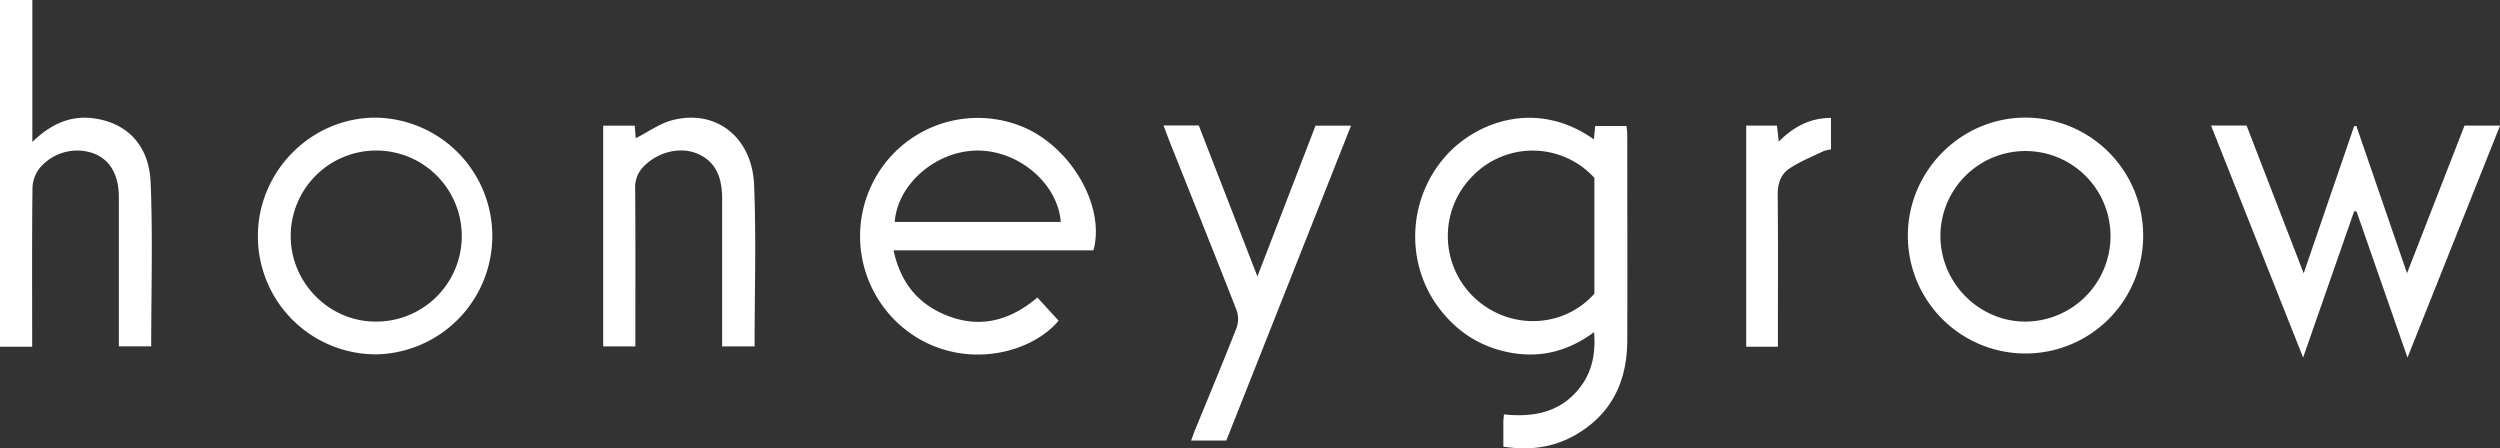 <svg xmlns="http://www.w3.org/2000/svg" viewBox="0 0 1120.83 201"><rect x="0" y="0" width="1120.83" height="201" fill="#333333" stroke="none"/><defs><style>.cls-1{fill:#fff;}</style></defs><g id="Layer_2" data-name="Layer 2"><g id="Layer_1-2" data-name="Layer 1"><g id="tLLl5Y"><path class="cls-1" d="M674,200.22c0-3.95,0-7.39,0-10.83,0-1.07.16-2.14.27-3.6,13.09,1.36,25-.8,33.63-11.5,5.79-7.17,7.58-15.59,6.77-25.38-12.87,9.55-26.71,12.23-41.7,8.25-11.84-3.15-21.22-10-28.39-19.82C629.79,117,631.44,88.72,648.2,69.92c13.53-15.19,40.61-25.68,66.38-7.44.2-2,.38-3.75.61-6h14a32.2,32.2,0,0,1,.36,3.57c0,31,.13,61.89,0,92.83-.09,16.11-5.54,29.94-19.14,39.51C699.67,200,687.65,202.42,674,200.22ZM714.81,79.74a37.45,37.45,0,0,0-54.41-1,38.08,38.08,0,0,0,.7,54.81c15.58,14.56,39.78,13.78,53.71-1.88Z"/><path class="cls-1" d="M490.22,112.22H400.61c2.86,13.32,9.78,22.74,21.43,28.16,15.62,7.27,29.93,4.14,43.06-7l9.5,10.38c-11.31,13.74-39.56,22.18-63.7,7.48a53.32,53.32,0,0,1-19.84-68.87,52.7,52.7,0,0,1,66.21-26C479.48,64.81,495.77,92,490.22,112.22ZM475.58,99.5c-1.35-17.29-18.93-32.13-37.49-32-18.4.13-35.71,15-36.95,32Z"/><path class="cls-1" d="M1079.35,160.32c-7.94-22.76-15.38-44.13-22.83-65.5l-1.06-.13c-7.49,21.45-15,42.9-22.9,65.6-14-35.24-27.54-69.37-41.28-104h15.93c8.37,21.63,16.71,43.23,25.6,66.24,7.84-22.87,15.22-44.38,22.6-65.89l1-.21c7.42,21.59,14.85,43.18,22.73,66.08,8.91-22.89,17.31-44.46,25.78-66.2h15.93Z"/><path class="cls-1" d="M14.5,63.65c8.63-8.38,17.74-12.26,28.65-10.43C57.4,55.6,66.89,65.49,67.54,81.88c1,24.28.25,48.62.25,73.39H53.29v-5c0-20.57,0-41.15,0-61.72,0-10.29-4-17-11.4-19.81a21.93,21.93,0,0,0-24,6.5A15.09,15.09,0,0,0,14.57,84c-.28,22-.15,44-.15,66v5.44H0V0H14.5Z"/><path class="cls-1" d="M960.85,105.9a52.75,52.75,0,1,1-105.5-.33c.06-29,23.84-52.84,52.72-52.84A52.83,52.83,0,0,1,960.85,105.9Zm-14.64,0a38.13,38.13,0,1,0-76.26-.12c0,20.91,17.08,38.27,37.86,38.4A38.33,38.33,0,0,0,946.21,105.9Z"/><path class="cls-1" d="M168.48,158.86a52.94,52.94,0,0,1-52.87-53.12c.08-29,23.84-52.92,52.65-53a53.07,53.07,0,0,1,.22,106.13Zm-38.15-53.07c0,20.92,17.09,38.27,37.86,38.39a38.35,38.35,0,1,0-37.86-38.39Z"/><path class="cls-1" d="M270.43,56.34h14.14c.18,2.32.35,4.4.45,5.64,5.49-2.77,10.71-6.63,16.52-8.12,19.33-5,35.65,7.53,36.54,29,1,24,.22,48,.22,72.44H323.76V92.35c0-1.41,0-2.82,0-4.24-.2-8.38-2.64-15.54-11-19.17-7.61-3.3-17.55-.92-23.88,5.4a13.1,13.1,0,0,0-4.12,10c.18,21.82.09,43.64.09,65.47v5.49H270.43Z"/><path class="cls-1" d="M521.63,56.25h15.82l26.29,67.68,26.06-67.6h15.92L549.79,197.52H534c.66-1.75,1.18-3.28,1.79-4.78,6.24-15.24,12.6-30.44,18.6-45.77a11.89,11.89,0,0,0,0-7.92c-10-25.57-20.23-51-30.39-76.54C523.28,60.64,522.59,58.75,521.63,56.25Z"/><path class="cls-1" d="M782.89,56.3h13.78c.25,2.2.48,4.27.82,7.19,6.68-6.72,14-10.59,23.4-10.63V67a14.56,14.56,0,0,0-3.4.78c-5.15,2.48-10.53,4.64-15.25,7.79-3.9,2.6-5.31,6.86-5.25,11.91.24,20.72.1,41.45.1,62.18v5.8h-14.2Z"/></g></g></g></svg>